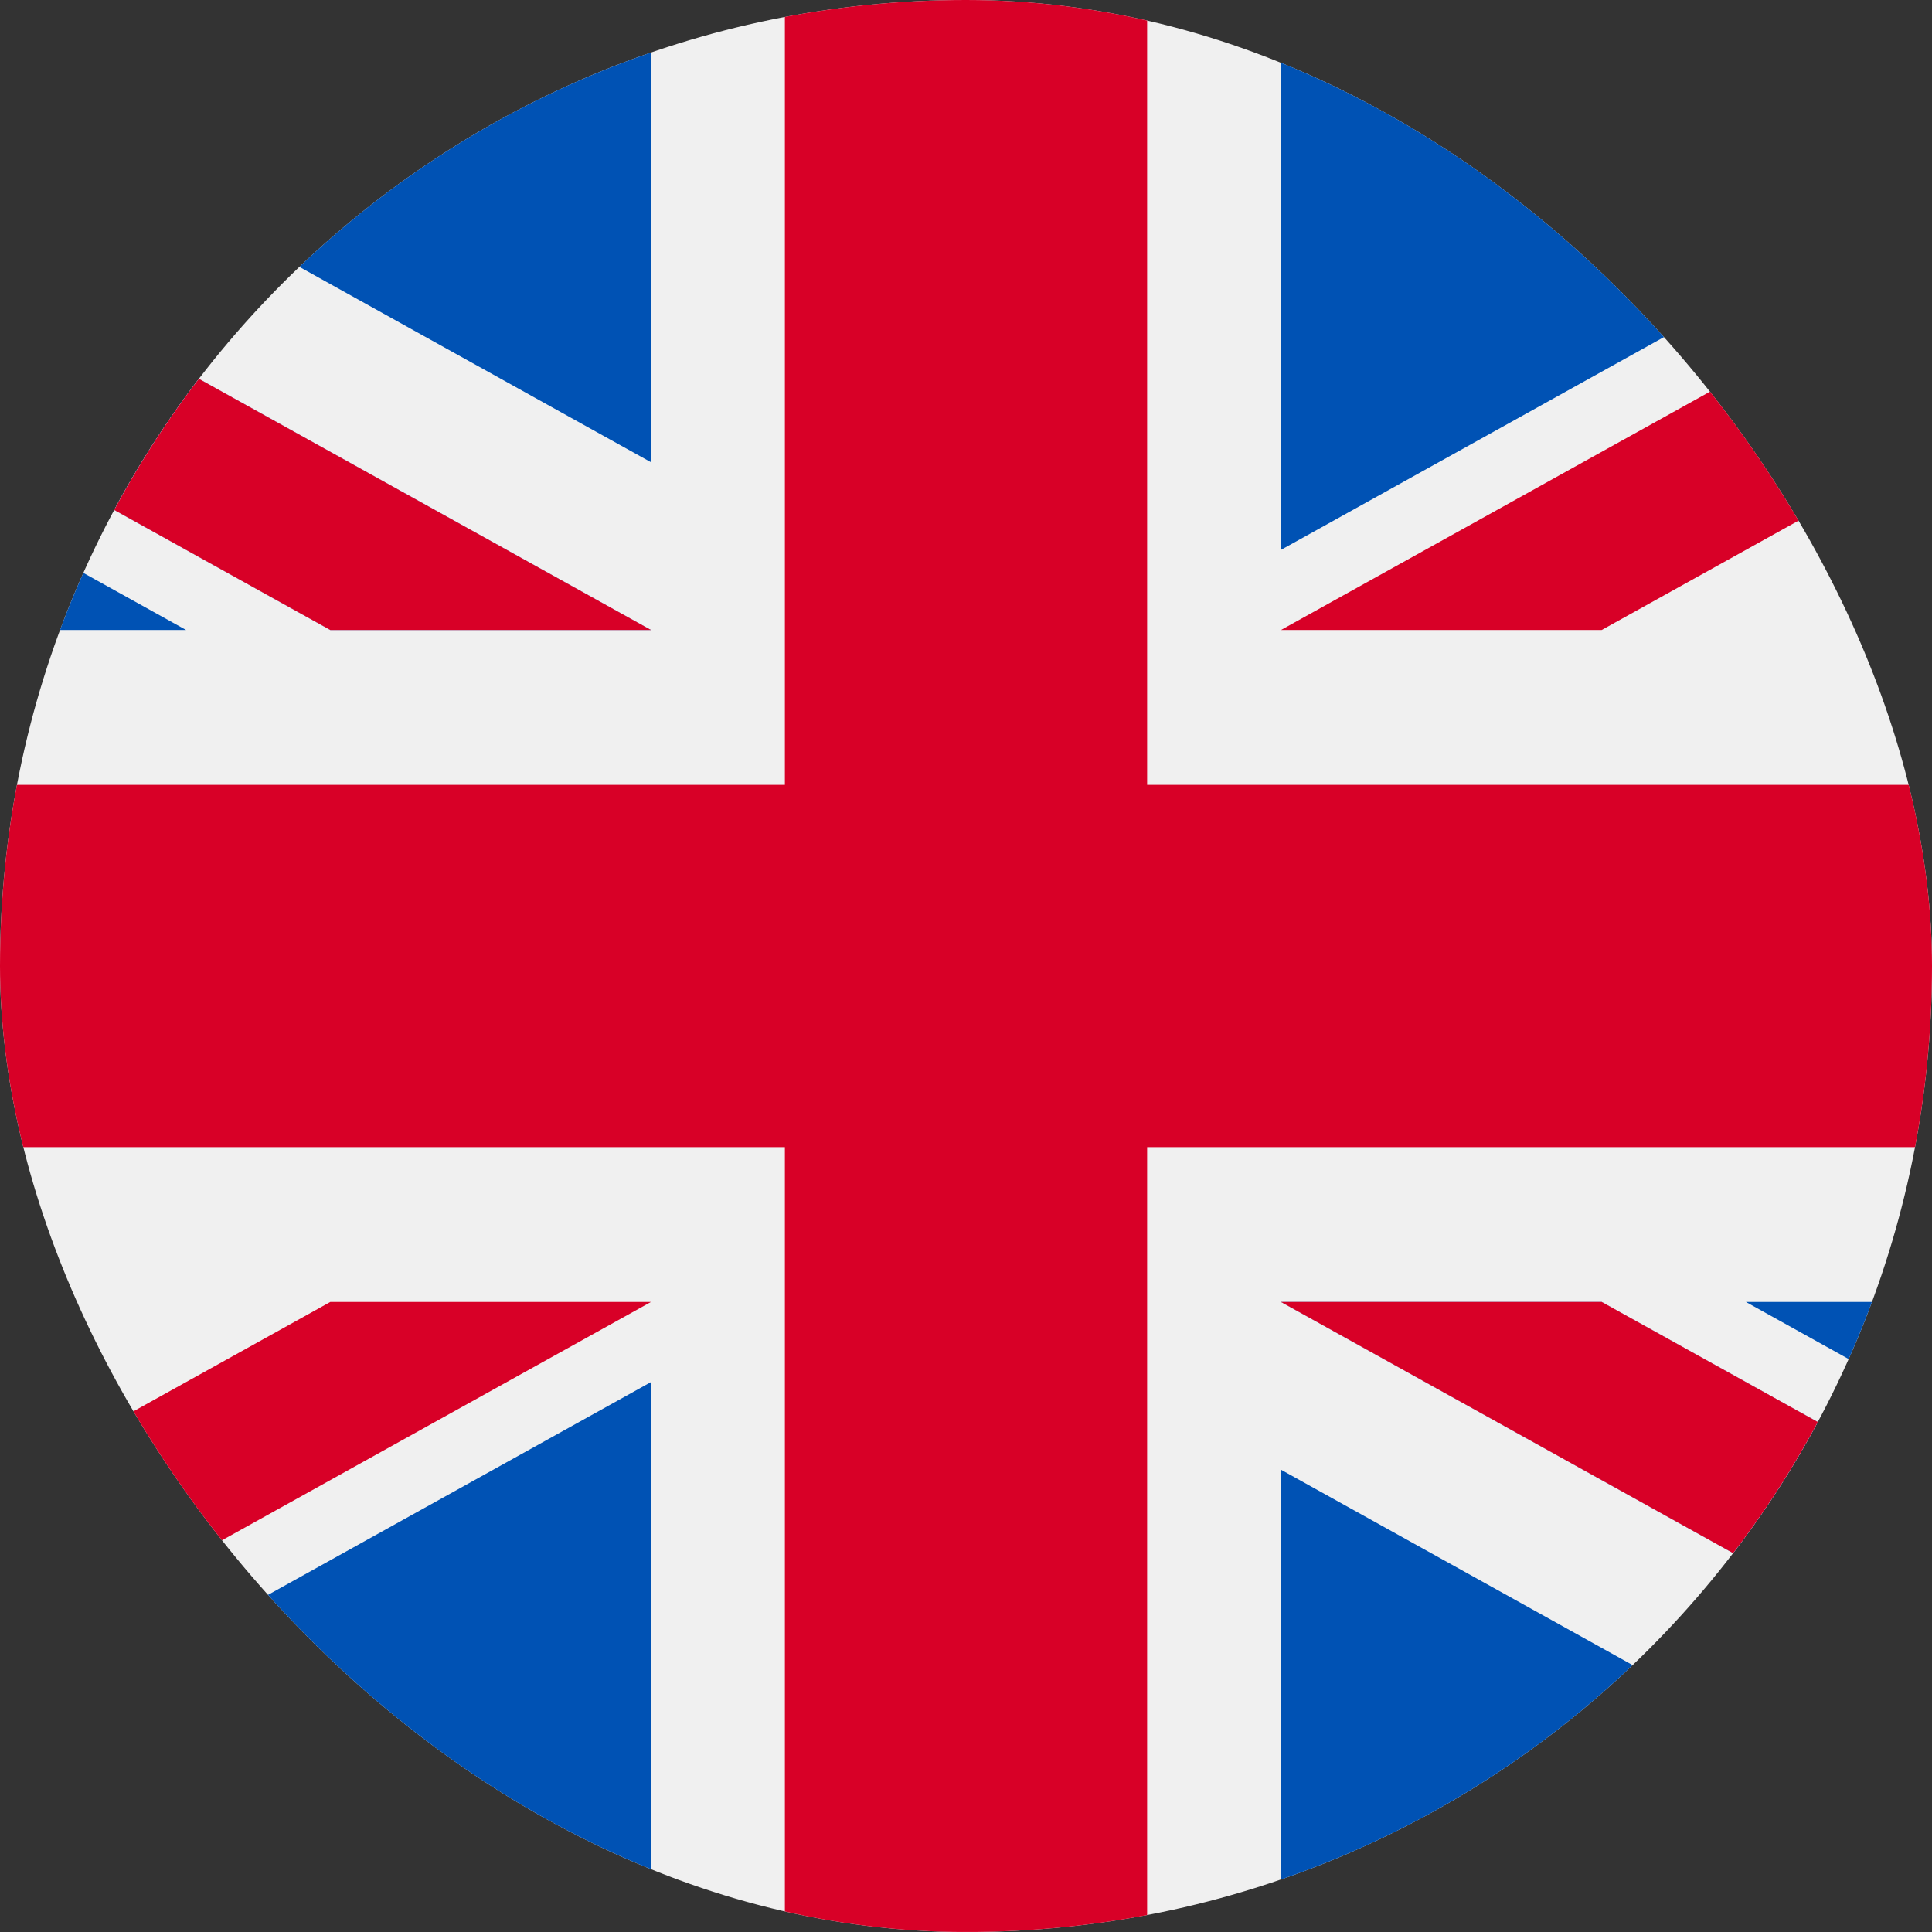 <svg width="36" height="36" viewBox="0 0 36 36" fill="none" xmlns="http://www.w3.org/2000/svg">
<rect x="0" y="0" width="36" height="36" fill="#333333" stroke="none"/>
<g clip-path="url(#clip0_661_5400)">
<path d="M-9 0H45V36H-9V0Z" fill="#F0F0F0"/>
<path d="M21.375 0H14.625V14.625H-9V21.375H14.625V35.999H21.375V21.375H45V14.625H21.375V0Z" fill="#D80027"/>
<path d="M32.532 24.26L45 31.186V24.26H32.532ZM23.869 24.26L45 35.999V32.679L29.845 24.26H23.869ZM39.371 35.999L23.869 27.386V35.999H39.371Z" fill="#0052B4"/>
<path d="M23.869 24.26L45 35.999V32.679L29.845 24.26H23.869Z" fill="#F0F0F0"/>
<path d="M23.869 24.26L45 35.999V32.679L29.845 24.26H23.869Z" fill="#D80027"/>
<path d="M0.528 24.26L-9 29.553V24.26H0.528ZM12.13 25.753V35.999H-6.311L12.13 25.753Z" fill="#0052B4"/>
<path d="M6.155 24.26L-9 32.679V35.999L12.13 24.26H6.155Z" fill="#D80027"/>
<path d="M3.468 11.739L-9 4.812V11.739H3.468ZM12.13 11.739L-9 0V3.319L6.155 11.739H12.13ZM-3.371 0L12.13 8.613V0H-3.371Z" fill="#0052B4"/>
<path d="M12.13 11.739L-9 0V3.319L6.155 11.739H12.13Z" fill="#F0F0F0"/>
<path d="M12.13 11.739L-9 0V3.319L6.155 11.739H12.13Z" fill="#D80027"/>
<path d="M35.472 11.739L45 6.446V11.739H35.472ZM23.869 10.246V0H42.311L23.869 10.246Z" fill="#0052B4"/>
<path d="M29.845 11.739L45 3.319V0L23.869 11.739H29.845Z" fill="#D80027"/>
</g>
<defs>
<clipPath id="clip0_661_5400">
<rect width="36" height="36" rx="18" fill="white"/>
</clipPath>
</defs>
</svg>
